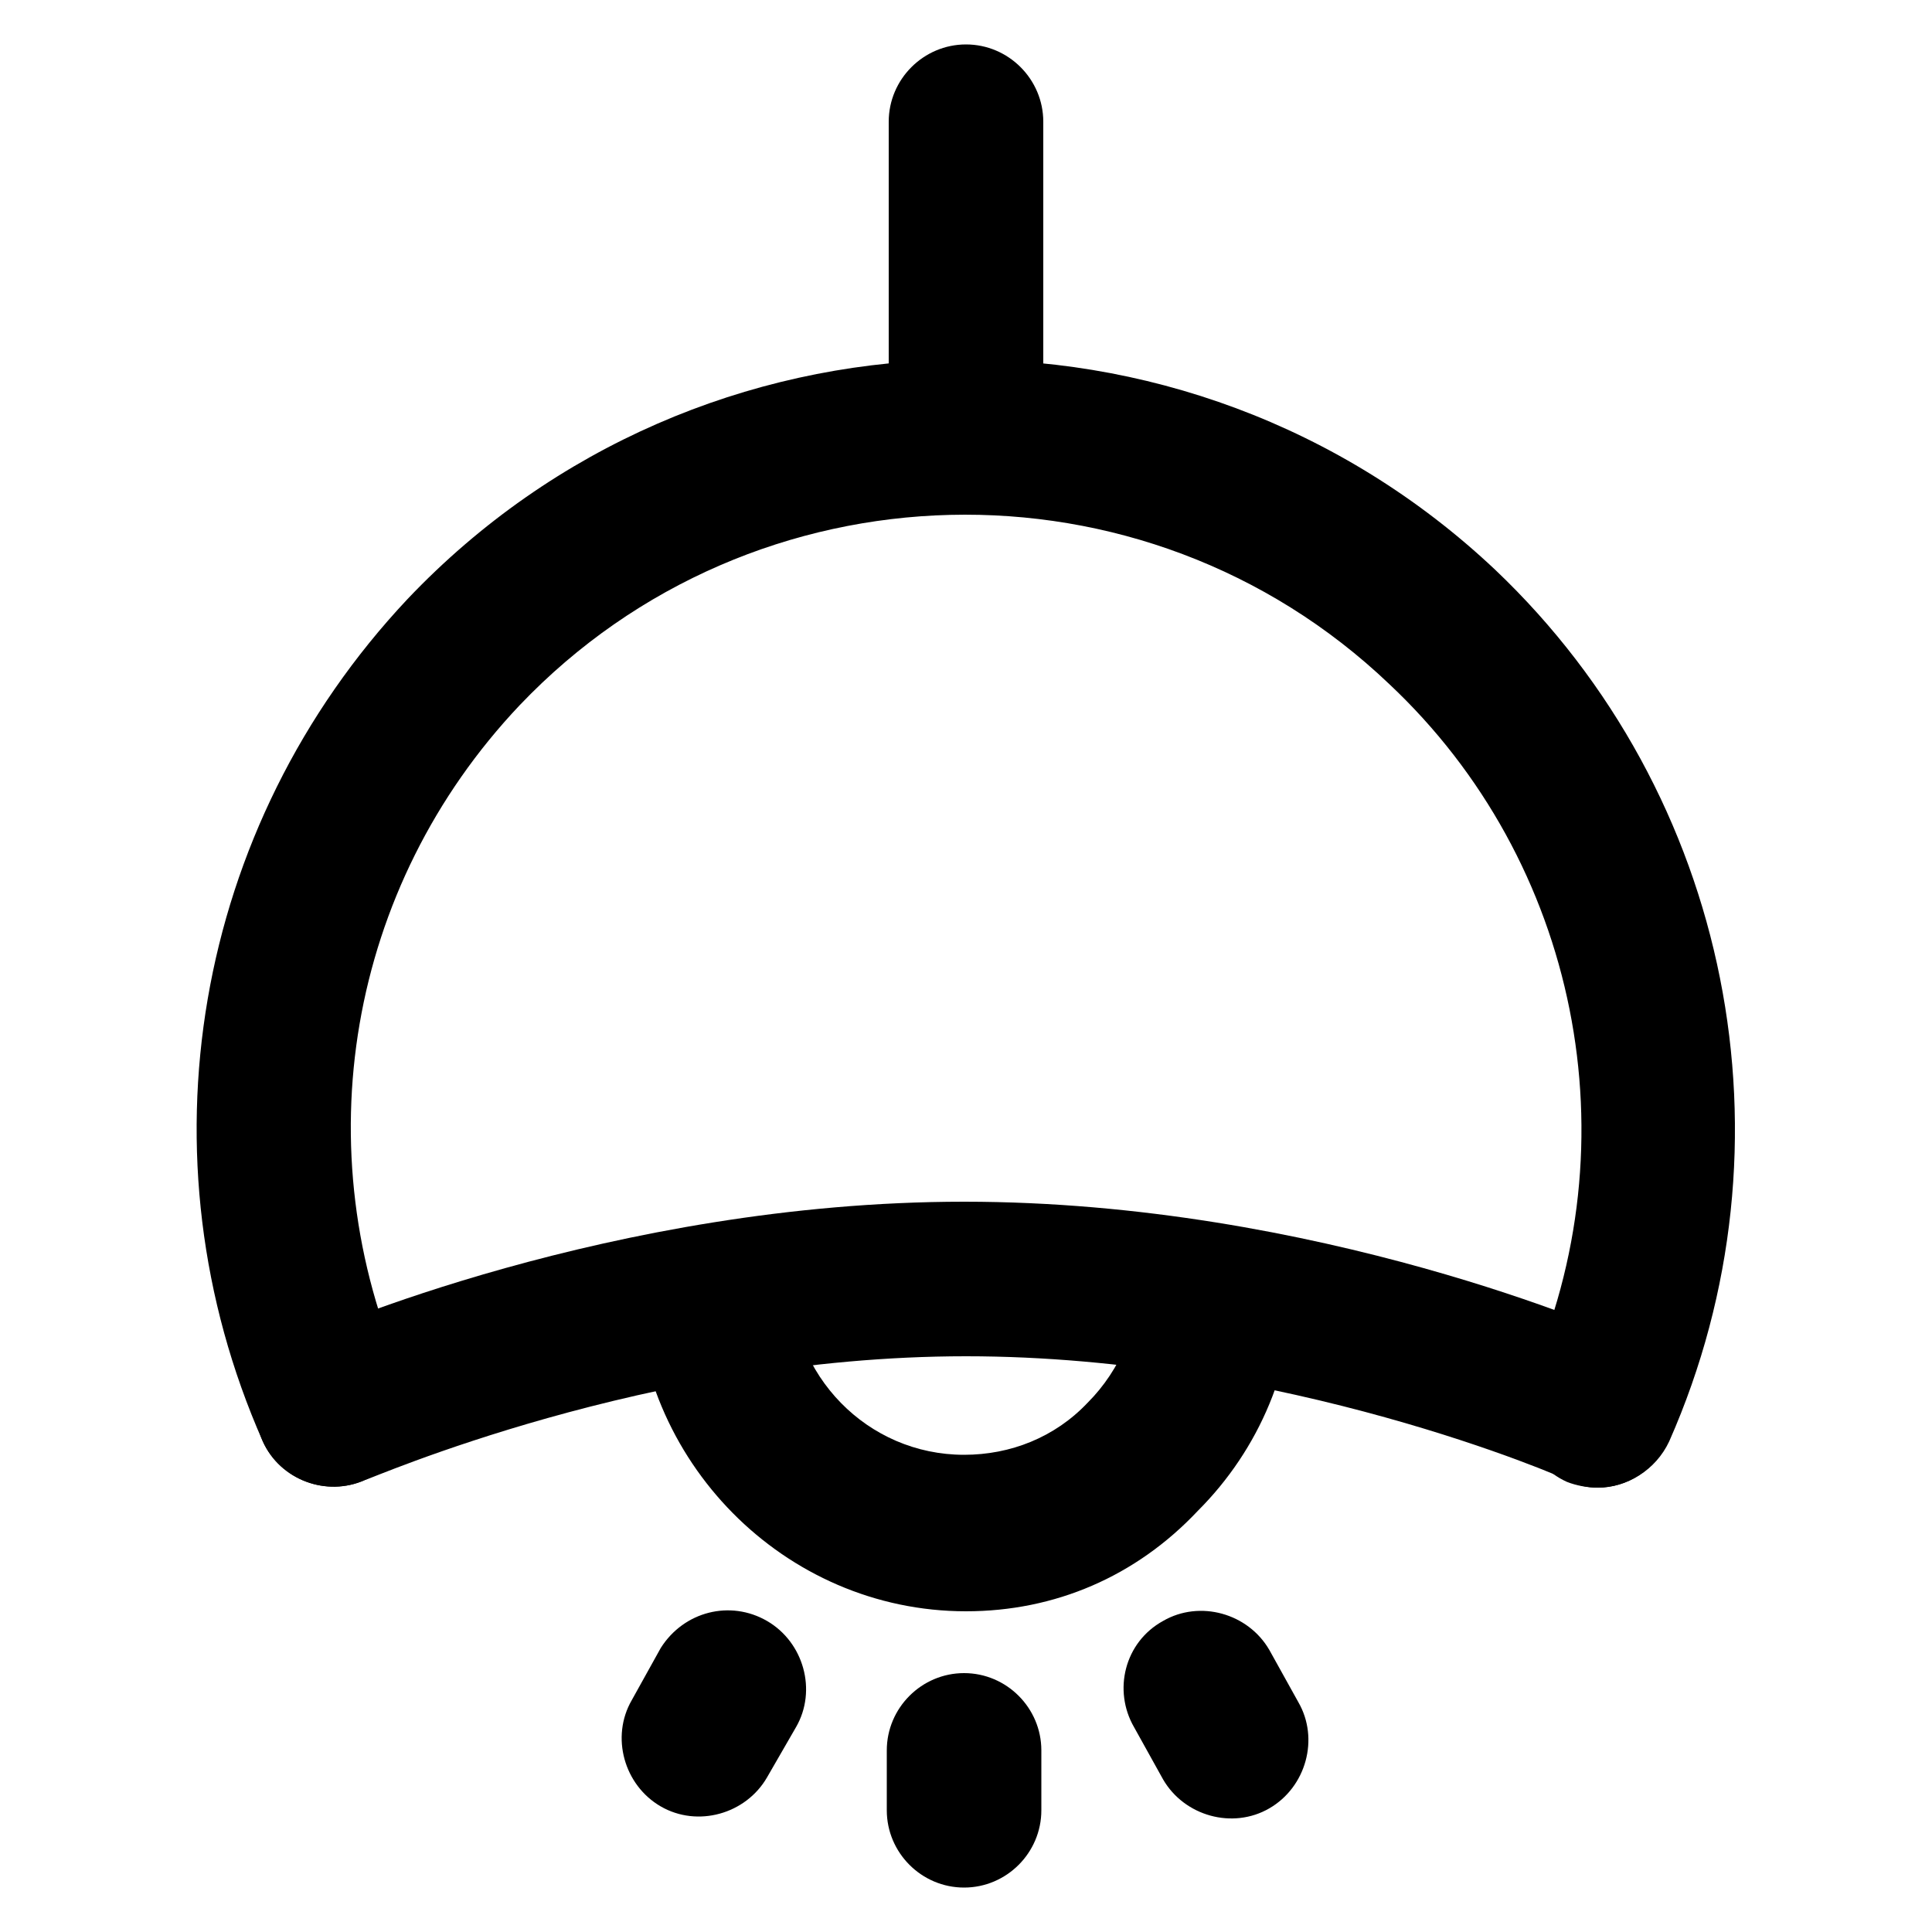 <svg t="1603960024874" class="icon" viewBox="0 0 1024 1024" version="1.1" xmlns="http://www.w3.org/2000/svg" p-id="35584" width="200" height="200"><path d="M846.848 788.48c-5.12 0-11.264-1.024-16.384-3.072-20.48-9.216-29.696-33.792-20.48-54.272 56.32-125.952 26.624-274.432-73.728-368.64-130.048-123.904-336.896-118.784-460.8 11.264-91.136 96.256-114.688 235.52-61.44 356.352 9.216 20.48 0 45.056-20.48 54.272-20.48 9.216-45.056 0-54.272-20.48C72.704 613.376 102.4 438.272 216.064 317.44c154.624-162.816 412.672-169.984 576.512-15.36 124.928 118.784 161.792 304.128 92.16 461.824-7.168 15.36-22.528 24.576-37.888 24.576z" p-id="35585"></path><path d="M846.848 788.48c-5.12 0-11.264-1.024-16.384-4.096-1.024-1.024-149.504-65.536-318.464-65.536s-316.416 65.536-318.464 65.536c-20.48 9.216-45.056 0-54.272-20.48-9.216-20.48 0-45.056 20.48-54.272 6.144-3.072 164.864-72.704 351.232-72.704 187.392 0 345.088 69.632 351.232 72.704 20.48 9.216 29.696 33.792 20.48 54.272-5.12 15.36-20.48 24.576-35.84 24.576z" p-id="35586"></path><path d="M512 854.016c-96.256 0-175.104-79.872-175.104-177.152h81.92c0 52.224 40.96 94.208 92.16 94.208 24.576 0 48.128-9.216 65.536-27.648 17.408-17.408 27.648-41.984 27.648-66.56h81.92c0 47.104-18.432 91.136-51.2 123.904-32.768 34.816-75.776 53.248-122.88 53.248zM510.976 886.784c22.528 0 40.96 18.432 40.96 40.96v31.744c0 22.528-18.432 40.96-40.96 40.96s-40.96-18.432-40.96-40.96v-31.744c0-22.528 18.432-40.96 40.96-40.96zM616.448 859.136c19.456-11.264 45.056-4.096 56.32 15.36l15.36 27.648c11.264 19.456 4.096 45.056-15.36 56.32-19.456 11.264-45.056 4.096-56.32-15.36l-15.36-27.648c-11.264-19.456-5.12-45.056 15.36-56.32zM406.528 859.136c19.456 11.264 26.624 36.864 15.36 56.32L406.528 942.08c-11.264 19.456-36.864 26.624-56.32 15.36s-26.624-36.864-15.36-56.32l15.36-27.648c12.288-19.456 36.864-25.6 56.32-14.336zM512 266.24c-22.528 0-40.96-18.432-40.96-40.96V64.512c0-22.528 18.432-40.96 40.96-40.96s40.96 18.432 40.96 40.96V225.28c0 22.528-18.432 40.96-40.96 40.96z" p-id="35587"></path></svg>